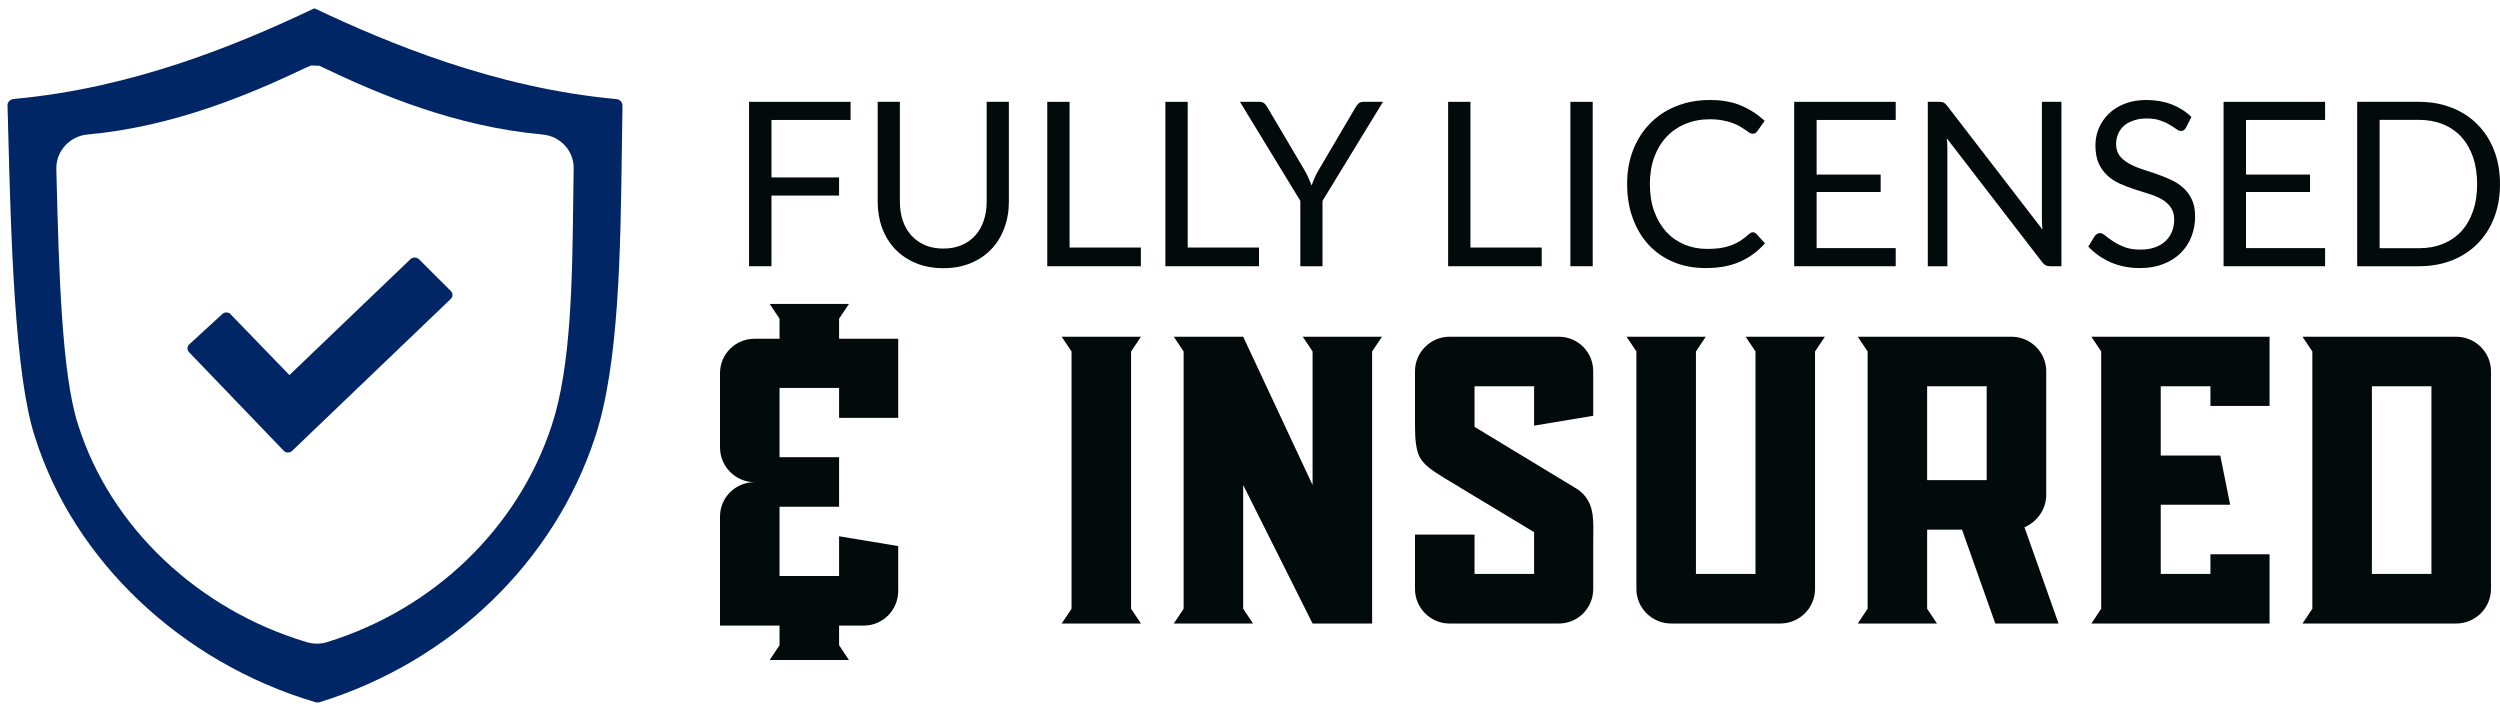 <svg width="250" height="71" viewBox="0 0 250 71" fill="none" xmlns="http://www.w3.org/2000/svg">
<path d="M85.057 10.183V11.996H77.146V17.744H83.907V19.557H77.146V26.624H74.904V10.183H85.057Z" fill="#030A0C"/>
<path d="M94.334 24.857C95.016 24.857 95.625 24.742 96.162 24.513C96.698 24.283 97.151 23.962 97.519 23.549C97.894 23.136 98.178 22.643 98.369 22.069C98.569 21.495 98.668 20.864 98.668 20.176V10.183H100.887V20.176C100.887 21.125 100.734 22.004 100.428 22.815C100.129 23.626 99.695 24.329 99.128 24.926C98.569 25.515 97.883 25.977 97.07 26.314C96.258 26.651 95.345 26.819 94.334 26.819C93.322 26.819 92.41 26.651 91.597 26.314C90.784 25.977 90.095 25.515 89.527 24.926C88.96 24.329 88.523 23.626 88.217 22.815C87.918 22.004 87.768 21.125 87.768 20.176V10.183H89.987V20.165C89.987 20.853 90.083 21.484 90.275 22.058C90.474 22.631 90.758 23.125 91.126 23.538C91.501 23.951 91.957 24.276 92.494 24.513C93.038 24.742 93.651 24.857 94.334 24.857Z" fill="#030A0C"/>
<path d="M106.958 24.754H114.087V26.624H104.727V10.183H106.958V24.754Z" fill="#030A0C"/>
<path d="M118.77 24.754H125.899V26.624H116.54V10.183H118.77V24.754Z" fill="#030A0C"/>
<path d="M132.251 20.084V26.624H130.032V20.084L123.995 10.183H125.95C126.149 10.183 126.307 10.233 126.422 10.332C126.537 10.432 126.636 10.554 126.721 10.7L130.492 17.09C130.645 17.358 130.772 17.61 130.871 17.847C130.979 18.084 131.074 18.317 131.159 18.547C131.243 18.31 131.335 18.073 131.435 17.836C131.534 17.599 131.661 17.35 131.814 17.09L135.574 10.7C135.643 10.577 135.735 10.463 135.85 10.355C135.973 10.241 136.13 10.183 136.321 10.183H138.299L132.251 20.084Z" fill="#030A0C"/>
<path d="M147.044 24.754H154.172V26.624H144.813V10.183H147.044V24.754Z" fill="#030A0C"/>
<path d="M159.27 26.624H157.039V10.183H159.27V26.624Z" fill="#030A0C"/>
<path d="M175.29 23.228C175.413 23.228 175.524 23.278 175.624 23.377L176.497 24.329C175.823 25.109 175.003 25.717 174.037 26.153C173.079 26.589 171.921 26.807 170.564 26.807C169.376 26.807 168.299 26.605 167.333 26.199C166.368 25.786 165.544 25.213 164.861 24.478C164.179 23.736 163.65 22.849 163.275 21.817C162.899 20.784 162.711 19.648 162.711 18.409C162.711 17.17 162.91 16.035 163.309 15.002C163.715 13.969 164.283 13.082 165.011 12.34C165.739 11.598 166.609 11.025 167.621 10.619C168.64 10.206 169.763 10 170.99 10C172.201 10 173.243 10.187 174.117 10.562C174.999 10.937 175.781 11.445 176.463 12.088L175.738 13.109C175.685 13.185 175.623 13.25 175.555 13.304C175.486 13.35 175.386 13.373 175.256 13.373C175.156 13.373 175.049 13.338 174.934 13.27C174.826 13.193 174.696 13.101 174.543 12.994C174.389 12.887 174.209 12.772 174.002 12.65C173.795 12.528 173.55 12.413 173.266 12.306C172.983 12.199 172.653 12.111 172.278 12.042C171.902 11.966 171.469 11.927 170.978 11.927C170.097 11.927 169.288 12.08 168.552 12.386C167.824 12.684 167.195 13.113 166.667 13.671C166.138 14.229 165.724 14.91 165.425 15.713C165.133 16.516 164.988 17.415 164.988 18.409C164.988 19.434 165.133 20.348 165.425 21.151C165.724 21.954 166.126 22.635 166.632 23.193C167.146 23.744 167.751 24.165 168.449 24.455C169.146 24.746 169.897 24.891 170.702 24.891C171.193 24.891 171.634 24.865 172.025 24.811C172.416 24.75 172.776 24.658 173.105 24.536C173.443 24.413 173.753 24.26 174.037 24.077C174.328 23.886 174.619 23.66 174.911 23.4C175.041 23.285 175.167 23.228 175.29 23.228Z" fill="#030A0C"/>
<path d="M189.572 10.183V11.996H181.662V17.457H188.066V19.201H181.662V24.811H189.572V26.624H179.419V10.183H189.572Z" fill="#030A0C"/>
<path d="M193.931 10.183C194.131 10.183 194.276 10.21 194.368 10.264C194.468 10.31 194.579 10.409 194.702 10.562L204.245 22.953C204.222 22.754 204.207 22.562 204.199 22.379C204.191 22.188 204.188 22.004 204.188 21.828V10.183H206.142V26.624H205.015C204.839 26.624 204.69 26.593 204.567 26.532C204.452 26.471 204.337 26.368 204.222 26.222L194.69 13.843C194.705 14.034 194.717 14.222 194.725 14.405C194.732 14.589 194.736 14.757 194.736 14.91V26.624H192.781V10.183H193.931Z" fill="#030A0C"/>
<path d="M218.603 12.753C218.534 12.868 218.461 12.956 218.384 13.017C218.308 13.071 218.208 13.098 218.085 13.098C217.955 13.098 217.802 13.032 217.625 12.902C217.457 12.772 217.238 12.631 216.97 12.478C216.709 12.317 216.391 12.172 216.016 12.042C215.648 11.912 215.199 11.847 214.67 11.847C214.172 11.847 213.731 11.916 213.348 12.053C212.965 12.184 212.643 12.363 212.382 12.593C212.129 12.822 211.938 13.094 211.807 13.407C211.677 13.713 211.612 14.046 211.612 14.405C211.612 14.864 211.723 15.247 211.945 15.553C212.175 15.851 212.474 16.107 212.842 16.321C213.218 16.535 213.639 16.723 214.107 16.884C214.582 17.036 215.065 17.197 215.556 17.365C216.054 17.534 216.537 17.725 217.005 17.939C217.48 18.145 217.901 18.409 218.269 18.731C218.645 19.052 218.944 19.446 219.166 19.912C219.396 20.379 219.511 20.952 219.511 21.633C219.511 22.352 219.389 23.029 219.143 23.664C218.898 24.291 218.538 24.838 218.062 25.304C217.595 25.771 217.016 26.138 216.326 26.406C215.644 26.674 214.866 26.807 213.992 26.807C212.927 26.807 211.953 26.616 211.072 26.234C210.198 25.844 209.45 25.32 208.829 24.662L209.473 23.607C209.535 23.522 209.608 23.453 209.692 23.4C209.784 23.339 209.883 23.308 209.991 23.308C210.152 23.308 210.336 23.396 210.543 23.572C210.75 23.74 211.006 23.928 211.313 24.134C211.627 24.341 212.003 24.532 212.44 24.708C212.884 24.876 213.425 24.96 214.061 24.96C214.59 24.96 215.061 24.888 215.475 24.742C215.889 24.597 216.238 24.394 216.522 24.134C216.813 23.866 217.035 23.549 217.189 23.182C217.342 22.815 217.419 22.406 217.419 21.954C217.419 21.457 217.304 21.052 217.074 20.738C216.851 20.417 216.556 20.149 216.188 19.935C215.82 19.721 215.399 19.541 214.923 19.396C214.456 19.243 213.973 19.09 213.475 18.937C212.984 18.776 212.501 18.593 212.026 18.386C211.558 18.18 211.141 17.912 210.773 17.583C210.405 17.254 210.106 16.845 209.876 16.356C209.654 15.859 209.542 15.247 209.542 14.52C209.542 13.939 209.654 13.377 209.876 12.834C210.106 12.29 210.435 11.809 210.865 11.388C211.294 10.967 211.823 10.631 212.451 10.378C213.088 10.126 213.816 10 214.636 10C215.556 10 216.395 10.145 217.154 10.436C217.913 10.726 218.576 11.147 219.143 11.698L218.603 12.753Z" fill="#030A0C"/>
<path d="M232.51 10.183V11.996H224.6V17.457H231.004V19.201H224.6V24.811H232.51V26.624H222.357V10.183H232.51Z" fill="#030A0C"/>
<path d="M250 18.409C250 19.641 249.805 20.761 249.414 21.771C249.023 22.78 248.471 23.645 247.758 24.364C247.045 25.083 246.19 25.641 245.194 26.039C244.197 26.429 243.094 26.624 241.882 26.624H235.719V10.183H241.882C243.094 10.183 244.197 10.382 245.194 10.78C246.19 11.17 247.045 11.728 247.758 12.455C248.471 13.174 249.023 14.038 249.414 15.048C249.805 16.057 250 17.178 250 18.409ZM247.712 18.409C247.712 17.4 247.574 16.497 247.298 15.702C247.022 14.906 246.631 14.233 246.125 13.683C245.619 13.132 245.006 12.711 244.285 12.421C243.565 12.13 242.764 11.985 241.882 11.985H237.962V24.823H241.882C242.764 24.823 243.565 24.677 244.285 24.387C245.006 24.096 245.619 23.679 246.125 23.136C246.631 22.585 247.022 21.912 247.298 21.117C247.574 20.321 247.712 19.419 247.712 18.409Z" fill="#030A0C"/>
<path d="M89.822 41.784H83.909V38.793H77.954V45.718H83.909V50.675H77.954V57.6H83.909V53.626L89.822 54.609V59.075C89.822 61.001 88.303 62.558 86.373 62.558H83.909V64.525L84.894 66H76.969L77.954 64.525V62.558H72V51.659C72 49.733 73.56 48.217 75.449 48.217C73.56 48.217 72 46.66 72 44.734V37.318C72 35.392 73.56 33.876 75.449 33.876H77.954V31.869L76.969 30.393H84.894L83.909 31.869V33.876H89.822V41.784Z" fill="#030A0C"/>
<path d="M113.108 35.146V60.878L114.094 62.353H106.168L107.154 60.878V35.146L106.168 33.671H114.094L113.108 35.146Z" fill="#030A0C"/>
<path d="M130.272 33.671H138.197L137.212 35.146V62.353H131.258L124.318 48.504V60.878L125.303 62.353H117.378L118.363 60.878V35.146L117.378 33.671H124.318L131.258 48.504V35.146L130.272 33.671Z" fill="#030A0C"/>
<path d="M158.87 50.184C159.445 51.249 159.322 52.642 159.322 54.445V58.911C159.322 60.796 157.803 62.353 155.872 62.353H144.949C143.06 62.353 141.5 60.796 141.5 58.911V53.462H147.454V57.395H153.409V53.216L144.374 47.766C143.101 46.988 142.362 46.455 141.952 45.677C141.623 44.98 141.5 44.079 141.5 42.563V37.113C141.5 35.228 143.06 33.671 144.949 33.671H155.872C157.803 33.671 159.322 35.228 159.322 37.113V41.579L153.409 42.563V38.629H147.454V42.686L157.392 48.709C158.131 49.118 158.583 49.61 158.87 50.184Z" fill="#030A0C"/>
<path d="M174.563 33.671H182.489L181.503 35.146V58.911C181.503 60.796 179.943 62.353 178.013 62.353H167.131C165.201 62.353 163.64 60.796 163.64 58.911V35.146L162.655 33.671H170.58L169.594 35.146V57.395H175.549V35.146L174.563 33.671Z" fill="#030A0C"/>
<path d="M202.446 52.724L205.855 62.353H199.531L196.204 52.97H192.714V60.878L193.7 62.353H185.774L186.76 60.878V35.146L185.774 33.671H201.132C203.062 33.671 204.623 35.228 204.623 37.113V49.487C204.623 50.921 203.719 52.192 202.446 52.724ZM198.668 48.012V38.629H192.714V48.012H198.668Z" fill="#030A0C"/>
<path d="M226.956 40.596H221.043V38.629H216.074V45.554H222.029L223.014 50.471H216.074V57.395H221.043V55.428H226.956V62.353H209.134L210.12 60.878V35.146L209.134 33.671H226.956V40.596Z" fill="#030A0C"/>
<path d="M245.607 33.671C247.537 33.671 249.097 35.228 249.097 37.113V58.911C249.097 60.796 247.537 62.353 245.607 62.353H230.249L231.234 60.878V35.146L230.249 33.671H245.607ZM243.143 57.395V38.629H237.189V57.395H243.143Z" fill="#030A0C"/>
<path d="M23.071 31.422C22.938 31.295 22.828 31.253 22.677 31.249H22.628C22.463 31.249 22.349 31.293 22.226 31.406L18.936 34.428C18.826 34.527 18.76 34.666 18.75 34.823C18.749 34.974 18.806 35.113 18.896 35.209L28.368 45.069C28.484 45.194 28.591 45.245 28.778 45.25C28.994 45.249 29.092 45.203 29.213 45.085L29.219 45.08L45.078 29.892C45.305 29.672 45.307 29.325 45.085 29.104L45.084 29.103L41.907 25.929C41.795 25.82 41.644 25.756 41.482 25.75C41.315 25.752 41.166 25.808 41.044 25.919L28.943 37.508L23.065 31.432L23.071 31.422Z" fill="#002665"/>
<path d="M56.594 18.514C56.595 18.455 56.596 18.397 56.597 18.339L56.597 18.338C56.596 18.396 56.595 18.455 56.594 18.514Z" fill="#002665"/>
<path fill-rule="evenodd" clip-rule="evenodd" d="M62.242 10.52L62.238 10.832L62.244 10.838C62.223 12.023 62.208 13.216 62.192 14.419L62.191 14.511C62.121 19.921 62.05 25.396 61.695 30.442C61.339 35.511 60.7 40.097 59.511 43.714C55.398 56.218 45.123 66.129 32.004 70.208C31.805 70.264 31.675 70.262 31.512 70.211L31.503 70.209C18.111 66.228 7.39 56.054 3.501 43.707L3.497 43.695C2.491 40.669 1.882 35.68 1.495 29.967C1.108 24.279 0.945 17.959 0.8 12.31L0.75 10.511L0.75 10.51C0.745 10.252 0.98 9.93 1.4 9.893L1.403 9.893C13.347 8.799 23.715 4.494 31.439 0.83C38.632 4.234 49.477 8.8 61.589 9.902L61.592 9.902C62.018 9.939 62.245 10.245 62.242 10.52ZM57.326 19.822L57.327 19.776L57.327 19.757C57.335 19.268 57.341 18.804 57.347 18.343L57.347 18.341C57.353 17.854 57.359 17.37 57.368 16.866C57.4 15.075 56.033 13.61 54.24 13.45C45.549 12.658 37.931 9.448 32.218 6.711L31.934 6.576L31.116 6.549L30.715 6.708L30.692 6.719C24.986 9.448 17.392 12.658 8.76 13.45C6.971 13.61 5.59 15.115 5.633 16.896L5.668 18.306C5.779 22.555 5.904 27.332 6.203 31.661C6.502 35.997 6.979 39.966 7.824 42.513C11.031 52.684 19.802 60.978 30.685 64.217L30.694 64.219C31.014 64.311 31.349 64.365 31.687 64.365C32.029 64.365 32.384 64.312 32.727 64.207L32.729 64.206C43.41 60.896 51.806 52.799 55.175 42.542C57.123 36.638 57.227 28.003 57.326 19.822Z" fill="#002665"/>
</svg>
